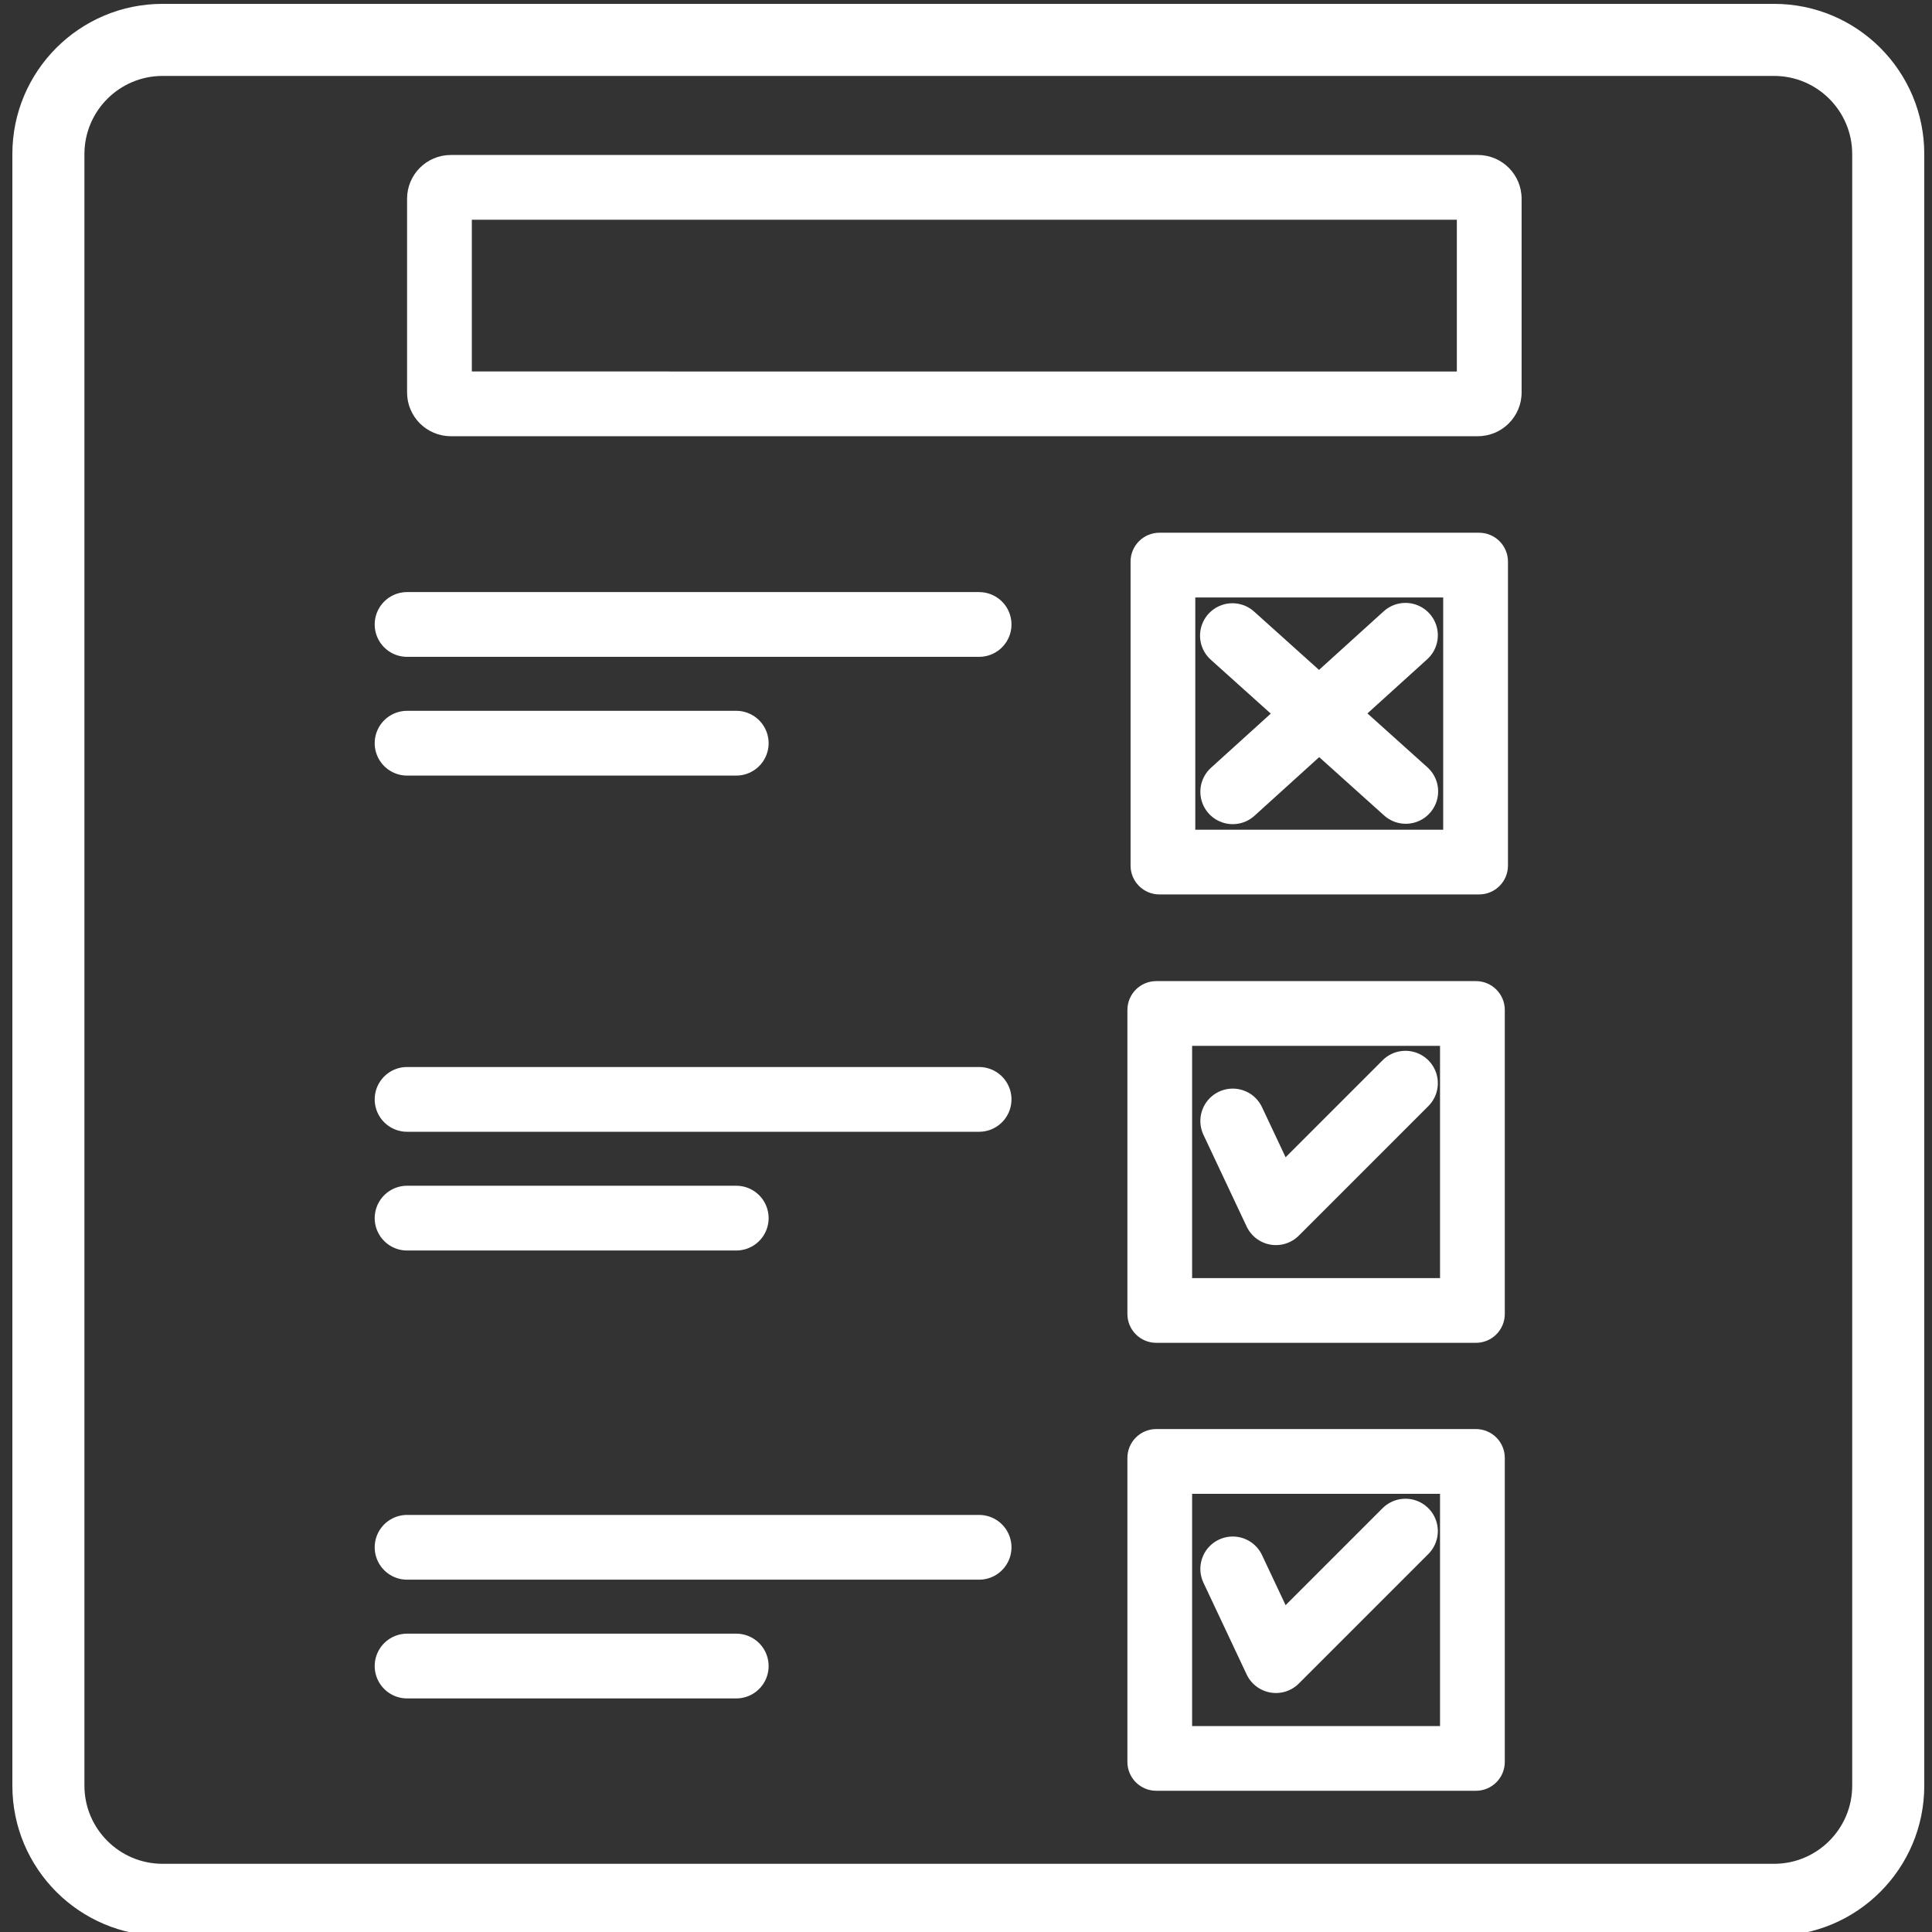 <svg viewBox="0 0 500 500" xmlns="http://www.w3.org/2000/svg" data-name="Layer 1" id="Layer_1">
  <rect x="0" y="0" width="500" height="500" fill="#333333" stroke="none"/>
  <defs>
    <style>
      .cls-1, .cls-2 {
        fill: #fff;
      }

      .cls-2, .cls-3, .cls-4 {
        stroke: #fff;
        stroke-linecap: round;
        stroke-width: 16.76px;
      }

      .cls-2, .cls-4 {
        stroke-miterlimit: 10;
      }

      .cls-3 {
        stroke-linejoin: round;
      }

      .cls-3, .cls-4 {
        fill: none;
      }
    </style>
  </defs>
  <path d="M459.13,19.65c11.15,0,20.22,9.07,20.22,20.22V462.13c0,11.15-9.07,20.22-20.22,20.22H42.07c-11.15,0-20.22-9.07-20.22-20.22V39.87c0-11.15,9.07-20.22,20.22-20.22H459.13m0-18.65H42.07C20.6,1,3.2,18.4,3.2,39.87V462.13c0,21.47,17.4,38.87,38.87,38.87H459.13c21.47,0,38.87-17.4,38.87-38.87V39.87c0-21.47-17.4-38.87-38.87-38.87h0Z" class="cls-1"></path>
  <path d="M373.5,154.63v60.1h-64.16v-60.1h64.16m9.29-16.76h-82.73c-4.13,0-7.47,3.35-7.47,7.47v78.67c0,4.13,3.35,7.47,7.47,7.47h82.73c4.13,0,7.47-3.35,7.47-7.47v-78.67c0-4.13-3.35-7.47-7.47-7.47h0Z" class="cls-1"></path>
  <path d="M377.03,56.87v39.27H122.11V56.87h254.93m5.44-16.76H116.67c-6.25,0-11.32,5.07-11.32,11.32v50.14c0,6.25,5.07,11.32,11.32,11.32H382.47c6.25,0,11.32-5.07,11.32-11.32V51.43c0-6.25-5.07-11.32-11.32-11.32h0Z" class="cls-1"></path>
  <path d="M372.68,270.67v60.1h-64.16v-60.1h64.16m9.29-16.76h-82.73c-4.13,0-7.47,3.35-7.47,7.47v78.67c0,4.13,3.35,7.47,7.47,7.47h82.73c4.13,0,7.47-3.35,7.47-7.47v-78.67c0-4.13-3.35-7.47-7.47-7.47h0Z" class="cls-1"></path>
  <line y2="161.61" x2="253.39" y1="161.61" x1="105.35" class="cls-2"></line>
  <line y2="192.34" x2="190.54" y1="192.34" x1="105.35" class="cls-2"></line>
  <line y2="284.52" x2="253.39" y1="284.52" x1="105.35" class="cls-2"></line>
  <line y2="315.25" x2="190.54" y1="315.25" x1="105.35" class="cls-2"></line>
  <line y2="164.41" x2="363.73" y1="204.91" x1="319.03" class="cls-4"></line>
  <polyline points="363.73 280.33 330.21 313.85 319.03 290.11" class="cls-3"></polyline>
  <path d="M372.68,386.6v60.1h-64.16v-60.1h64.16m9.29-16.76h-82.73c-4.13,0-7.47,3.35-7.47,7.47v78.67c0,4.13,3.35,7.47,7.47,7.47h82.73c4.13,0,7.47-3.35,7.47-7.47v-78.67c0-4.13-3.35-7.47-7.47-7.47h0Z" class="cls-1"></path>
  <line y2="400.44" x2="253.39" y1="400.44" x1="105.35" class="cls-2"></line>
  <line y2="431.17" x2="190.54" y1="431.17" x1="105.35" class="cls-2"></line>
  <polyline points="363.73 396.25 330.21 429.77 319.03 406.03" class="cls-3"></polyline>
  <line y2="204.81" x2="363.81" y1="164.5" x1="318.95" class="cls-4"></line>
</svg>